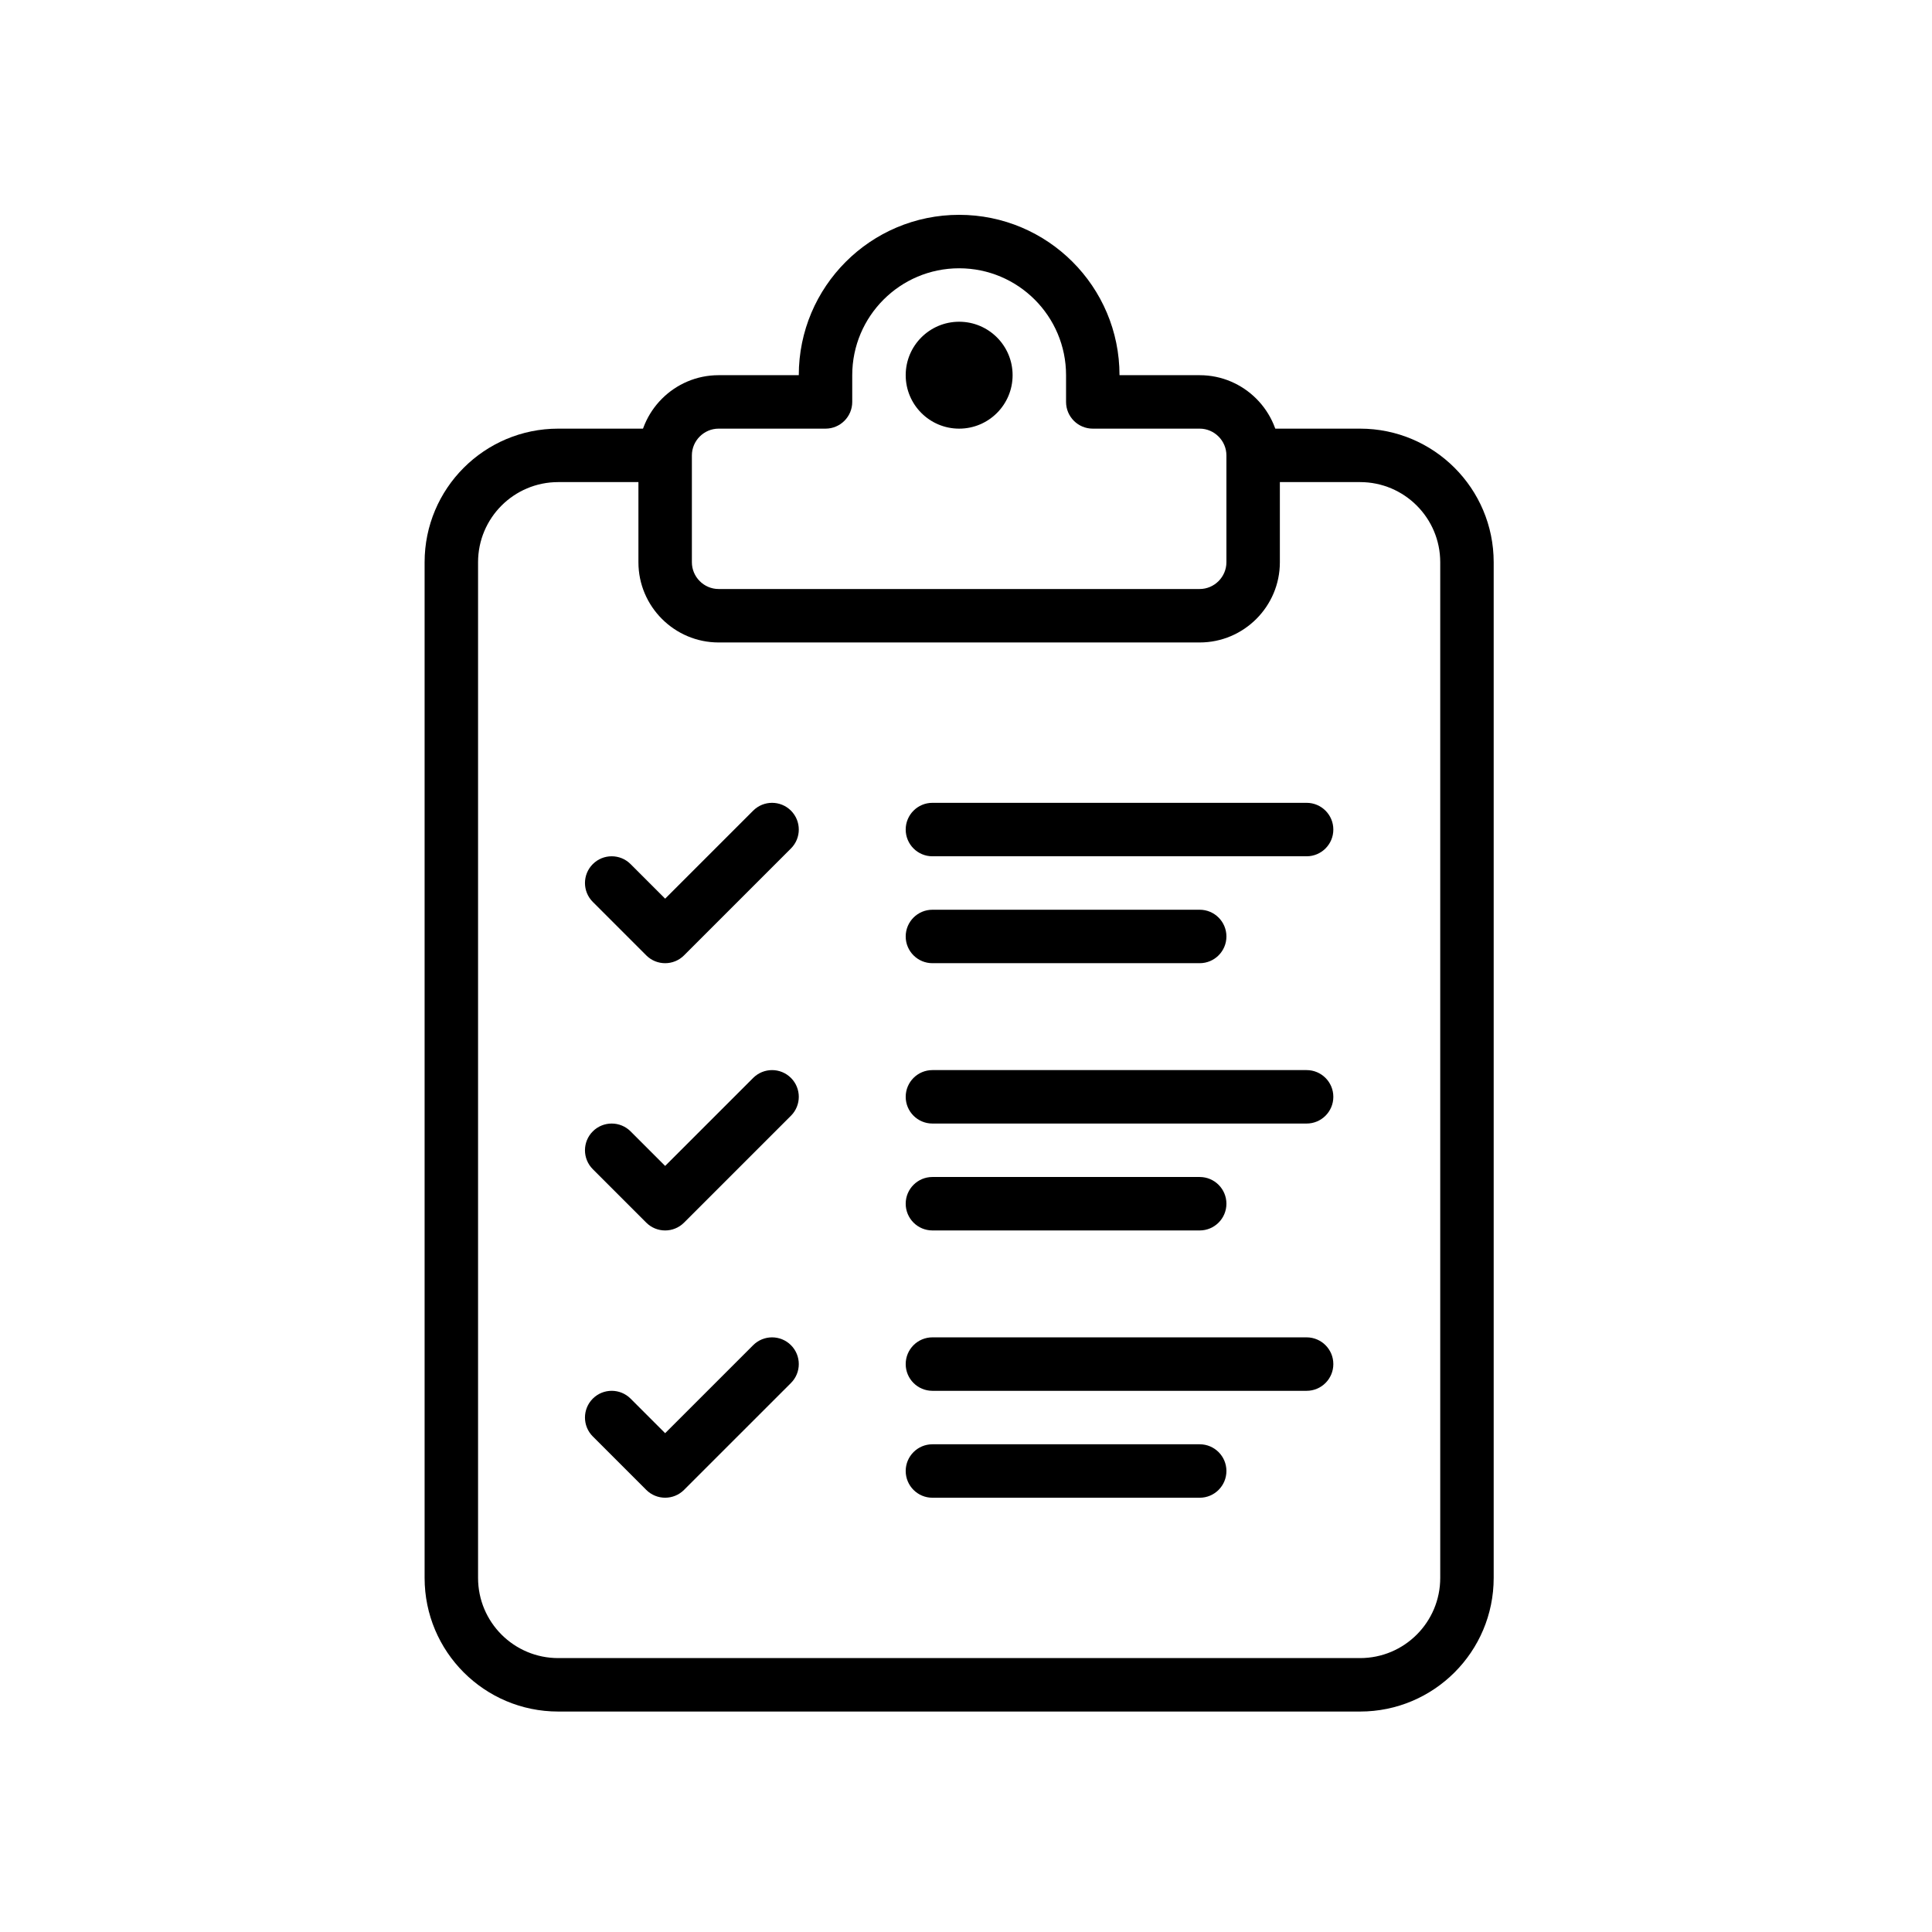 <svg width="147" height="147" viewBox="0 0 147 147" fill="none" xmlns="http://www.w3.org/2000/svg">
<path fill-rule="evenodd" clip-rule="evenodd" d="M42.475 36.681C39.104 36.681 36.374 39.411 36.374 42.782V120.058C36.374 123.429 39.104 126.159 42.475 126.159H103.482C106.853 126.159 109.583 123.429 109.583 120.058V42.782C109.583 39.411 106.853 36.681 103.482 36.681H95.348V32.614H103.482C109.099 32.614 113.65 37.165 113.65 42.782V120.058C113.65 125.675 109.099 130.226 103.482 130.226H42.475C36.858 130.226 32.307 125.675 32.307 120.058V42.782C32.307 37.165 36.858 32.614 42.475 32.614H50.609V36.681H42.475Z" fill="#F95801" style="fill:#F95801;fill:color(display-p3 0.977 0.345 0.004);fill-opacity:1;"/>
<path fill-rule="evenodd" clip-rule="evenodd" d="M68.912 28.547C68.912 26.301 70.733 24.48 72.979 24.48C75.225 24.48 77.046 26.301 77.046 28.547C77.046 30.793 75.225 32.614 72.979 32.614C70.733 32.614 68.912 30.793 68.912 28.547Z" fill="#F95801" style="fill:#F95801;fill:color(display-p3 0.977 0.345 0.004);fill-opacity:1;"/>
<path fill-rule="evenodd" clip-rule="evenodd" d="M72.978 20.413C68.489 20.413 64.844 24.058 64.844 28.547V30.581C64.844 31.704 63.934 32.614 62.811 32.614H54.676C53.562 32.614 52.643 33.534 52.643 34.648V42.782C52.643 43.896 53.562 44.816 54.676 44.816H91.281C92.394 44.816 93.314 43.896 93.314 42.782V34.648C93.314 33.534 92.394 32.614 91.281 32.614H83.146C82.023 32.614 81.113 31.704 81.113 30.581V28.547C81.113 24.058 77.468 20.413 72.978 20.413ZM60.777 28.547C60.777 21.811 66.243 16.346 72.978 16.346C79.714 16.346 85.18 21.811 85.18 28.547H91.281C94.641 28.547 97.381 31.288 97.381 34.648V42.782C97.381 46.142 94.641 48.883 91.281 48.883H54.676C51.316 48.883 48.576 46.142 48.576 42.782V34.648C48.576 31.288 51.316 28.547 54.676 28.547H60.777Z" fill="#F95801" style="fill:#F95801;fill:color(display-p3 0.977 0.345 0.004);fill-opacity:1;"/>
<path fill-rule="evenodd" clip-rule="evenodd" d="M68.912 91.587C68.912 90.464 69.822 89.554 70.945 89.554H91.281C92.404 89.554 93.315 90.464 93.315 91.587C93.315 92.71 92.404 93.621 91.281 93.621H70.945C69.822 93.621 68.912 92.71 68.912 91.587Z" fill="#F95801" style="fill:#F95801;fill:color(display-p3 0.977 0.345 0.004);fill-opacity:1;"/>
<path fill-rule="evenodd" clip-rule="evenodd" d="M68.912 71.253C68.912 70.129 69.822 69.219 70.945 69.219H91.281C92.404 69.219 93.315 70.129 93.315 71.253C93.315 72.376 92.404 73.286 91.281 73.286H70.945C69.822 73.286 68.912 72.376 68.912 71.253Z" fill="#F95801" style="fill:#F95801;fill:color(display-p3 0.977 0.345 0.004);fill-opacity:1;"/>
<path fill-rule="evenodd" clip-rule="evenodd" d="M60.182 61.68C60.976 62.475 60.976 63.762 60.182 64.556L52.047 72.691C51.253 73.485 49.966 73.485 49.171 72.691L45.104 68.623C44.31 67.829 44.31 66.542 45.104 65.748C45.898 64.953 47.186 64.953 47.98 65.748L50.609 68.377L57.306 61.68C58.1 60.886 59.388 60.886 60.182 61.68Z" fill="#F95801" style="fill:#F95801;fill:color(display-p3 0.977 0.345 0.004);fill-opacity:1;"/>
<path fill-rule="evenodd" clip-rule="evenodd" d="M60.182 102.351C60.976 103.145 60.976 104.433 60.182 105.227L52.047 113.361C51.253 114.155 49.966 114.155 49.171 113.361L45.104 109.294C44.31 108.5 44.31 107.212 45.104 106.418C45.898 105.624 47.186 105.624 47.98 106.418L50.609 109.047L57.306 102.351C58.1 101.557 59.388 101.557 60.182 102.351Z" fill="#F95801" style="fill:#F95801;fill:color(display-p3 0.977 0.345 0.004);fill-opacity:1;"/>
<path fill-rule="evenodd" clip-rule="evenodd" d="M60.182 82.016C60.976 82.81 60.976 84.097 60.182 84.892L52.047 93.026C51.253 93.82 49.966 93.82 49.171 93.026L45.104 88.959C44.31 88.165 44.31 86.877 45.104 86.083C45.898 85.289 47.186 85.289 47.98 86.083L50.609 88.712L57.306 82.016C58.1 81.222 59.388 81.222 60.182 82.016Z" fill="#F95801" style="fill:#F95801;fill:color(display-p3 0.977 0.345 0.004);fill-opacity:1;"/>
<path fill-rule="evenodd" clip-rule="evenodd" d="M68.912 83.454C68.912 82.331 69.822 81.42 70.945 81.42H99.415C100.539 81.42 101.449 82.331 101.449 83.454C101.449 84.577 100.539 85.487 99.415 85.487H70.945C69.822 85.487 68.912 84.577 68.912 83.454Z" fill="#F95801" style="fill:#F95801;fill:color(display-p3 0.977 0.345 0.004);fill-opacity:1;"/>
<path fill-rule="evenodd" clip-rule="evenodd" d="M68.912 63.118C68.912 61.995 69.822 61.085 70.945 61.085H99.415C100.539 61.085 101.449 61.995 101.449 63.118C101.449 64.242 100.539 65.152 99.415 65.152H70.945C69.822 65.152 68.912 64.242 68.912 63.118Z" fill="#F95801" style="fill:#F95801;fill:color(display-p3 0.977 0.345 0.004);fill-opacity:1;"/>
<path fill-rule="evenodd" clip-rule="evenodd" d="M68.912 111.924C68.912 110.801 69.822 109.891 70.945 109.891H91.281C92.404 109.891 93.315 110.801 93.315 111.924C93.315 113.047 92.404 113.958 91.281 113.958H70.945C69.822 113.958 68.912 113.047 68.912 111.924Z" fill="#F95801" style="fill:#F95801;fill:color(display-p3 0.977 0.345 0.004);fill-opacity:1;"/>
<path fill-rule="evenodd" clip-rule="evenodd" d="M68.912 103.789C68.912 102.666 69.822 101.755 70.945 101.755H99.415C100.539 101.755 101.449 102.666 101.449 103.789C101.449 104.912 100.539 105.823 99.415 105.823H70.945C69.822 105.823 68.912 104.912 68.912 103.789Z" fill="#F95801" style="fill:#F95801;fill:color(display-p3 0.977 0.345 0.004);fill-opacity:1;"/>
</svg>
